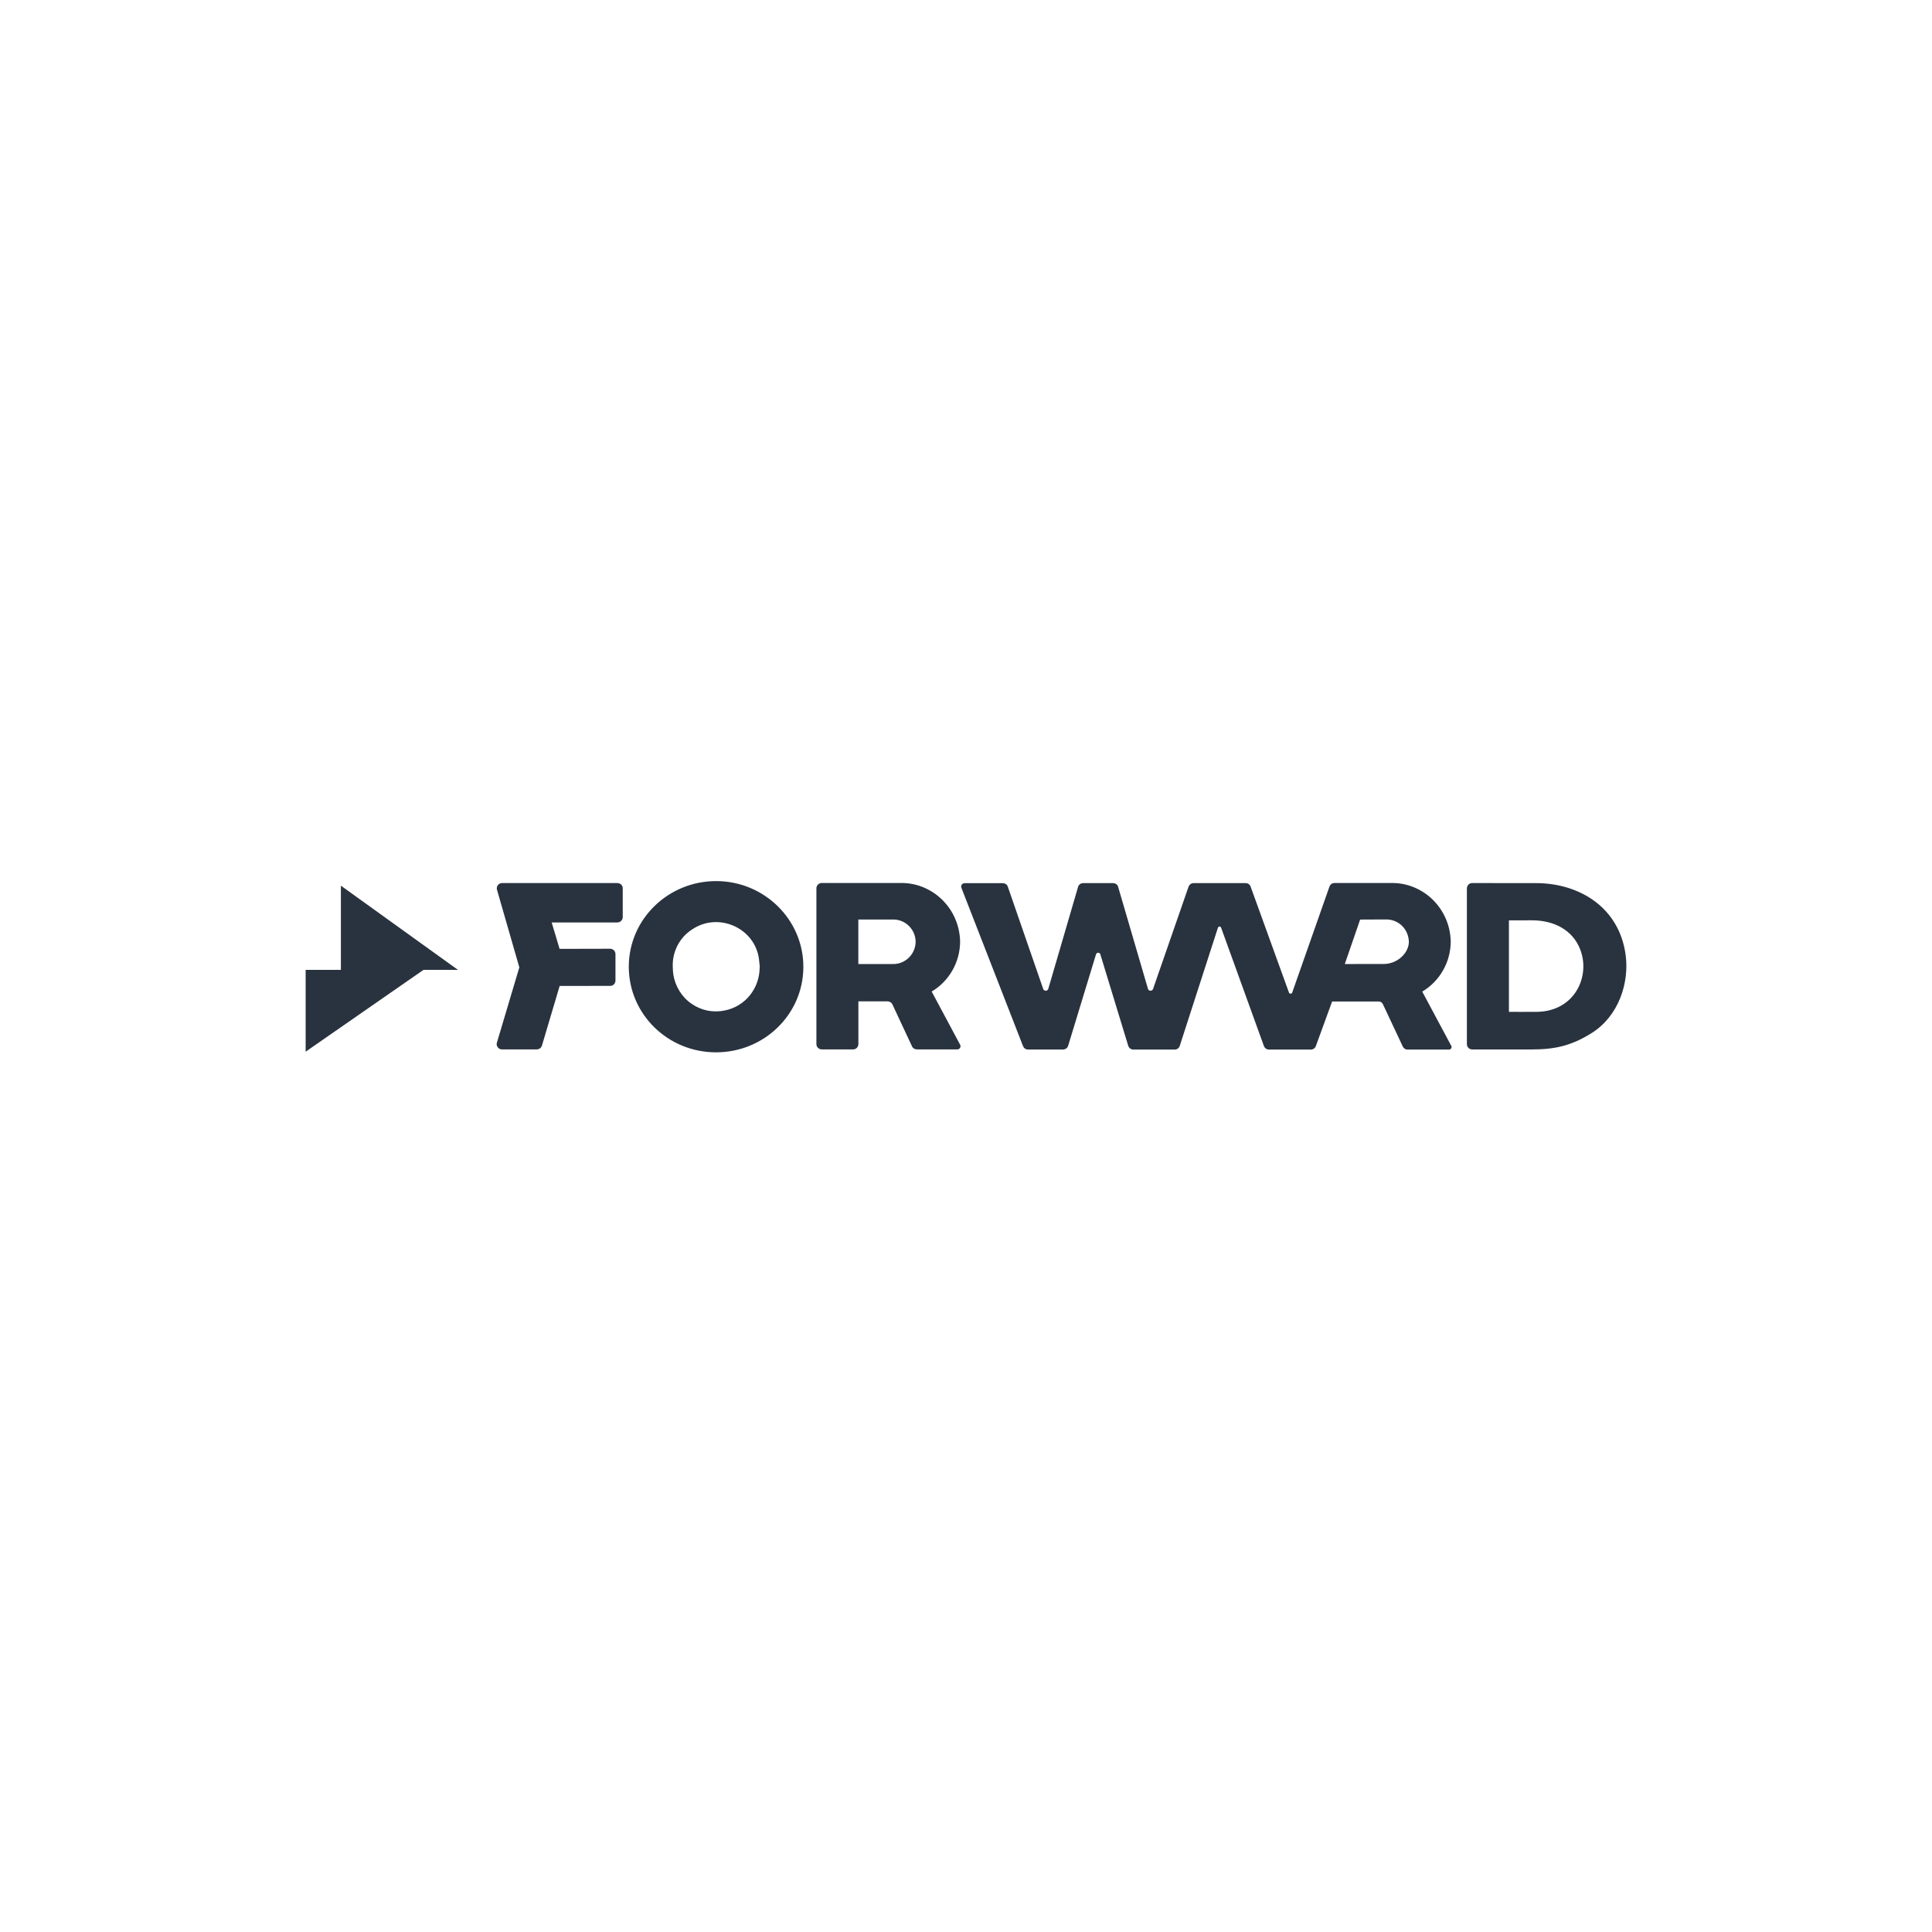 <?xml version="1.0" encoding="utf-8"?>
<svg width="1024" height="1024" viewBox="0 0 1024 1024" fill="none" xmlns="http://www.w3.org/2000/svg">
<g clip-path="url(#clip0_685_319)">
<path d="M379.764 467C354.179 466.909 333.362 487.144 333.271 512.21C333.271 512.393 333.271 512.577 333.271 512.76C333.485 537.612 353.965 557.695 379.397 557.756C404.921 557.817 425.616 537.734 425.799 512.76V512.485C425.83 487.481 405.166 467.092 379.764 467ZM402.629 512.76C402.629 518.14 400.795 523.367 397.432 527.555C394.07 531.712 389.362 534.555 384.166 535.564C381.14 536.206 377.991 536.236 374.965 535.625C371.939 535.013 369.035 533.76 366.498 531.987C363.93 530.214 361.76 527.922 360.109 525.232C358.458 522.572 357.358 519.577 356.869 516.459C356.716 515.236 356.594 513.983 356.594 512.76C356.38 508.817 357.205 504.874 358.978 501.328C360.751 497.813 363.441 494.817 366.712 492.708C380.712 483.109 400.245 491.852 402.293 508.511C402.445 509.795 402.537 511.079 402.69 512.393C402.629 512.516 402.629 512.638 402.629 512.76ZM861.633 506.219C858.24 480.756 836.904 468.131 814.314 468.07L780.293 468.04C779.559 468.04 778.856 468.315 778.336 468.834C777.817 469.354 777.511 470.057 777.48 470.821V553.446C777.48 554.179 777.786 554.913 778.336 555.433C778.856 555.952 779.559 556.227 780.293 556.227H811.716C823.821 556.227 832.747 554.454 843.934 547.332C857.782 538.468 863.62 521.166 861.633 506.219ZM814.712 536.297C811.135 536.358 799.764 536.297 799.764 536.297V487.817C799.764 487.817 809.24 487.786 811.991 487.786C823.76 487.786 833.633 492.983 837.576 503.315C843.048 517.559 834.611 535.961 814.712 536.297ZM327.188 468.04H266.114C265.38 468.04 264.677 468.315 264.157 468.834C263.638 469.354 263.332 470.057 263.301 470.821C263.301 471.066 263.332 471.28 263.393 471.524L275.253 512.73L263.362 552.651C263.271 552.926 263.24 553.201 263.24 553.446C263.24 553.813 263.332 554.179 263.485 554.516C263.638 554.852 263.852 555.158 264.096 555.433C264.371 555.677 264.677 555.891 265.013 556.013C265.349 556.136 265.716 556.227 266.083 556.197H284.515C285.157 556.197 285.769 555.983 286.288 555.585C286.777 555.188 287.144 554.607 287.297 553.996L296.62 522.603V522.572L323.367 522.542C323.734 522.542 324.1 522.481 324.437 522.358C324.773 522.236 325.079 522.022 325.354 521.778C325.629 521.533 325.812 521.227 325.965 520.861C326.118 520.524 326.179 520.158 326.21 519.791V505.638C326.21 504.904 325.904 504.171 325.354 503.651C324.834 503.131 324.1 502.856 323.367 502.856L296.59 502.917L292.402 488.917H327.218C327.952 488.917 328.655 488.642 329.205 488.123C329.725 487.603 330.031 486.9 330.061 486.136V470.791C330.061 470.057 329.755 469.323 329.205 468.804C328.624 468.315 327.921 468.04 327.188 468.04ZM493.812 525.537C498.367 522.847 502.157 518.965 504.786 514.35C507.445 509.703 508.852 504.446 508.882 499.066C508.79 494.909 507.934 490.813 506.284 486.992C504.664 483.171 502.279 479.747 499.345 476.843C496.41 473.97 492.926 471.708 489.135 470.179C485.345 468.651 481.279 467.917 477.183 468.009H435.55C434.817 468.009 434.114 468.284 433.563 468.804C433.044 469.323 432.738 470.027 432.707 470.791V553.415C432.707 554.149 433.013 554.882 433.563 555.402C434.083 555.922 434.817 556.197 435.55 556.197H452.118C452.485 556.197 452.852 556.136 453.188 556.013C453.524 555.891 453.83 555.677 454.105 555.433C454.38 555.188 454.563 554.882 454.716 554.516C454.869 554.179 454.93 553.813 454.961 553.446V530.734H470.428C470.948 530.734 471.467 530.887 471.926 531.162C472.384 531.437 472.751 531.834 472.965 532.293L483.358 554.516C483.572 555.035 483.939 555.463 484.397 555.738C484.856 556.044 485.406 556.197 485.956 556.197H507.384C507.843 556.197 508.271 556.044 508.576 555.708C508.913 555.402 509.096 554.974 509.096 554.516C509.096 554.271 509.035 554.027 508.913 553.782L493.812 525.537ZM481.707 507.594C479.445 509.795 476.419 511.018 473.301 510.957H454.93V487.358H473.301C476.419 487.297 479.445 488.52 481.707 490.721C483.969 492.922 485.253 495.948 485.314 499.158C485.253 502.337 483.969 505.363 481.707 507.594ZM753.821 525.568C758.376 522.878 762.166 518.996 764.825 514.35C767.485 509.703 768.891 504.446 768.921 499.066C768.83 494.909 767.974 490.813 766.323 486.992C764.703 483.171 762.319 479.747 759.384 476.843C756.45 473.97 752.965 471.708 749.175 470.179C745.384 468.651 741.319 467.917 737.223 468.009H707.297C706.716 468.009 706.135 468.192 705.677 468.529C705.188 468.865 704.852 469.354 704.638 469.904L684.891 526.088C684.83 526.271 684.707 526.424 684.555 526.516C684.402 526.638 684.218 526.668 684.035 526.668C683.852 526.668 683.668 526.607 683.515 526.516C683.362 526.424 683.24 526.271 683.179 526.088L662.79 469.751C662.576 469.232 662.21 468.804 661.751 468.529C661.293 468.223 660.742 468.07 660.192 468.07H632.62C632.039 468.07 631.458 468.254 631 468.59C630.511 468.926 630.175 469.415 629.961 469.965L611.162 524.101C611.07 524.406 610.886 524.651 610.642 524.834C610.397 525.018 610.092 525.109 609.786 525.109C609.511 525.109 609.205 525.018 608.991 524.865C608.747 524.712 608.563 524.468 608.472 524.192L592.546 469.751C592.332 469.232 591.965 468.804 591.507 468.529C591.048 468.223 590.498 468.07 589.978 468.07H574.083C573.533 468.07 572.983 468.223 572.524 468.529C572.065 468.834 571.699 469.262 571.485 469.782L555.589 524.192C555.498 524.468 555.284 524.682 555.07 524.865C554.825 525.018 554.55 525.109 554.275 525.109C553.969 525.109 553.664 525.018 553.419 524.834C553.175 524.651 552.991 524.406 552.9 524.101L534.1 469.782C533.886 469.262 533.52 468.834 533.061 468.559C532.603 468.254 532.052 468.101 531.502 468.101H511.266C510.777 468.101 510.319 468.284 509.983 468.62C509.646 468.957 509.432 469.415 509.432 469.904C509.432 470.088 509.463 470.271 509.524 470.454L542.201 554.393C542.415 554.944 542.751 555.433 543.24 555.769C543.729 556.105 544.279 556.289 544.86 556.258H563.445C564.026 556.258 564.576 556.075 565.065 555.769C565.555 555.433 565.891 554.974 566.105 554.393L580.9 505.852C580.961 505.577 581.113 505.363 581.327 505.21C581.541 505.057 581.786 504.965 582.061 504.965C582.336 504.965 582.581 505.057 582.795 505.21C583.009 505.393 583.162 505.607 583.223 505.882L598.017 554.393C598.231 554.944 598.598 555.433 599.057 555.769C599.546 556.105 600.096 556.289 600.677 556.289H622.594C623.175 556.289 623.725 556.136 624.214 555.799C624.703 555.463 625.07 555.005 625.253 554.454L645.52 491.73C645.581 491.546 645.703 491.393 645.856 491.271C646.009 491.149 646.192 491.088 646.376 491.088C646.559 491.088 646.742 491.149 646.895 491.271C647.048 491.393 647.17 491.546 647.231 491.73L669.913 554.454C670.127 555.005 670.493 555.463 670.952 555.799C671.441 556.136 671.991 556.319 672.572 556.289H694.764C695.345 556.289 695.895 556.136 696.384 555.799C696.873 555.463 697.24 555.005 697.424 554.454L706.044 530.826H730.559C731.079 530.765 731.568 530.887 732.026 531.162C732.454 531.437 732.79 531.834 733.004 532.323L743.397 554.454C743.611 555.005 743.978 555.463 744.437 555.799C744.926 556.136 745.476 556.319 746.057 556.289H767.974C768.157 556.289 768.341 556.258 768.493 556.197C768.646 556.136 768.799 556.044 768.952 555.922C769.074 555.799 769.166 555.647 769.258 555.494C769.319 555.341 769.38 555.158 769.38 554.974C769.38 554.791 769.349 554.638 769.288 554.485L753.821 525.568ZM733.371 510.926L712.769 510.957L720.9 487.389L734.808 487.328C736.367 487.328 737.926 487.633 739.393 488.245C740.83 488.856 742.175 489.743 743.275 490.874C744.376 492.005 745.262 493.35 745.843 494.847C746.424 496.315 746.729 497.904 746.729 499.524C746.393 505.424 740.524 510.926 733.371 510.926ZM180.677 514.044H162V557.42L224.48 514.044H242.729L180.677 469.415V514.044Z" fill="#29333F"/>
</g>
<defs>
<clipPath id="clip0_685_319">
<rect width="700" height="90.755" fill="white" transform="translate(162 467)"/>
</clipPath>
</defs>
</svg>
